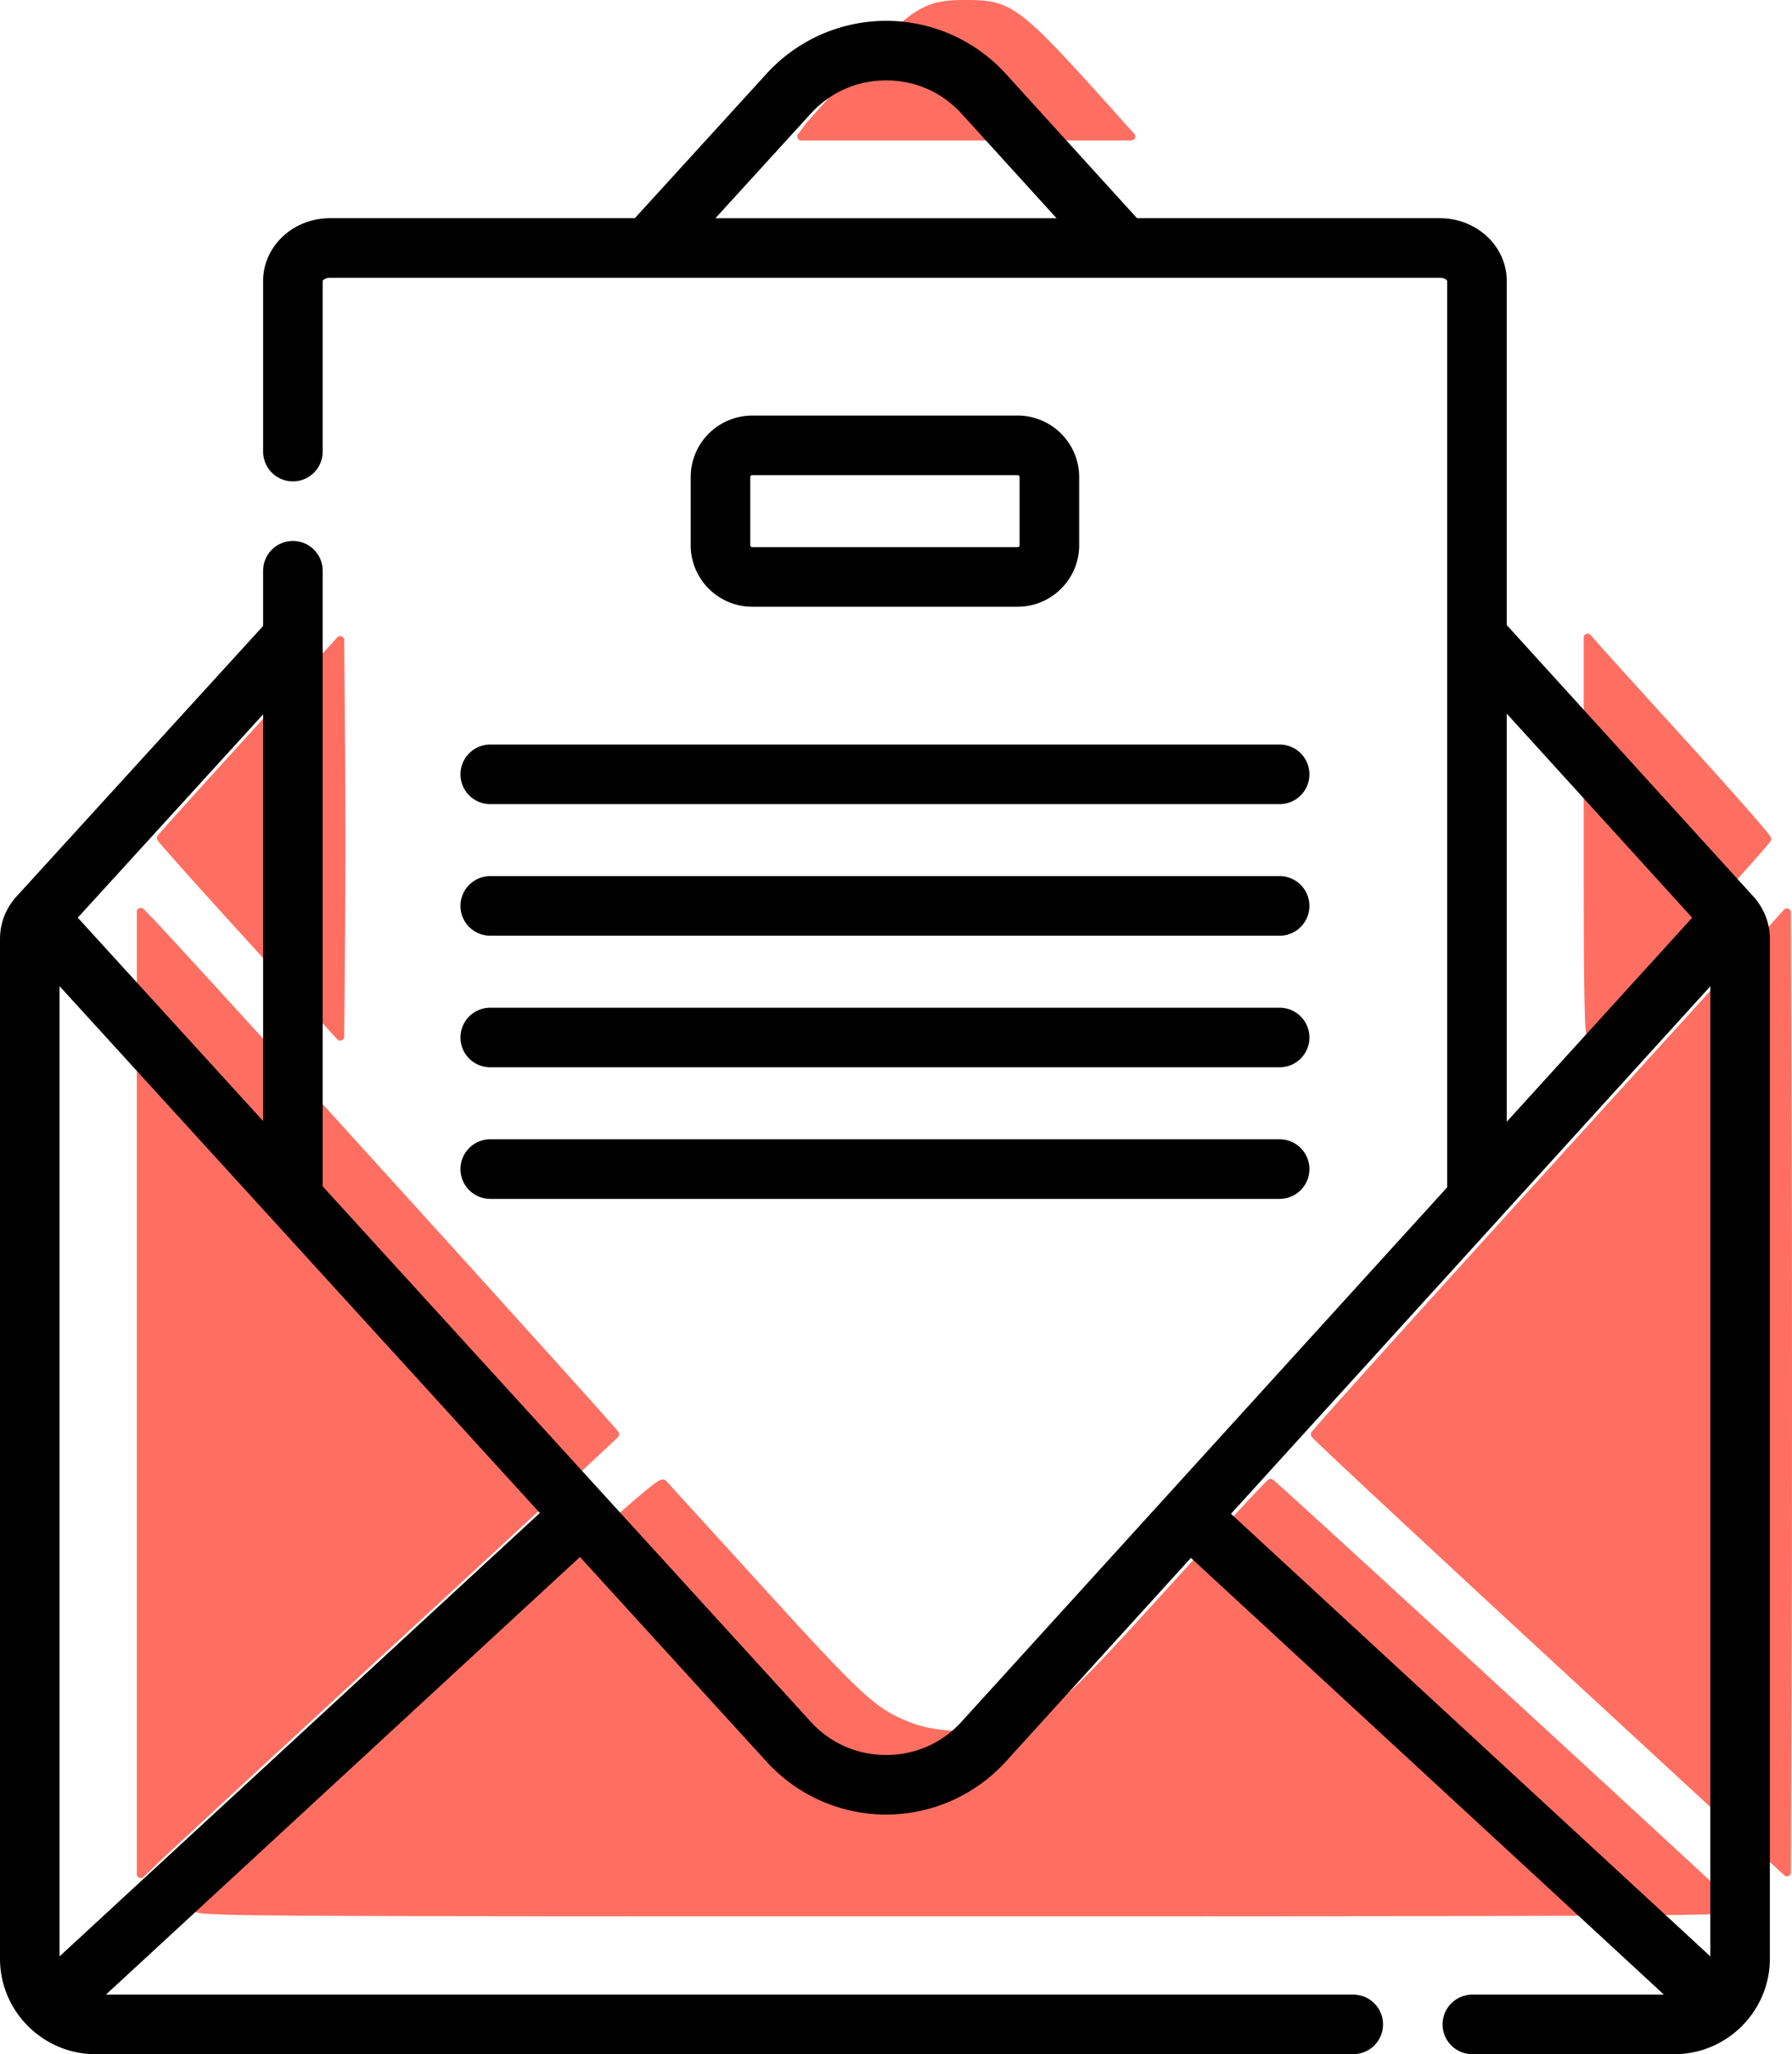 <svg xmlns="http://www.w3.org/2000/svg" height="517.244" viewBox="0 0 451.308 517.244" width="451.308" version="1.1"><path d="M242.88 1c-9.734 0-12.664 1.86-26.589 16.883-6.253 6.746-12.073 13.215-12.933 14.375l-1.567 2.11h83.123l-2.923-3.263C255.674 1.76 254.688 1 242.879 1zm156.964 159.543v50.623c0 39.938.193 50.372.93 49.426.514-.66 10.652-11.877 22.531-24.928s21.668-24.023 21.754-24.383c.086-.359-8.941-10.653-20.063-22.877-11.12-12.223-21.33-23.493-22.685-25.043zm-314.152.62l-22.53 24.726c-12.39 13.6-22.572 24.908-22.627 25.13-.054.223 10.085 11.568 22.53 25.213l22.627 24.811.2-24.691c.112-13.58.112-36.052 0-49.94zm-50.24 68.442v242.3l4.025-3.891c2.215-2.14 29.051-26.954 59.637-55.143 30.585-28.188 55.702-51.465 55.814-51.728.168-.393-109.908-121.742-117.244-129.252zm414.58.131l-59.446 65.446c-32.694 35.994-59.445 65.689-59.445 65.988 0 .3 26.75 25.235 59.445 55.412l59.446 54.87.195-60.09c.108-33.05.108-87.436 0-120.858zM320.016 373.395c-.28 0-11.408 11.999-24.729 26.666-28.004 30.833-30.31 32.8-42.044 35.869-6.617 1.73-17.78 1.213-23.844-1.104-9.238-3.53-12.332-6.33-37.453-33.908a627074.11 627074.11 0 0 0-24.914-27.35c-.7-.767-13.166 10.347-58.373 52.04-31.616 29.157-58.165 53.672-58.997 54.476-1.488 1.438 1.665 1.46 193.264 1.46 167.13 0 194.618-.15 193.654-1.073-8.689-8.322-116.194-107.076-116.564-107.076z" opacity="1" vector-effect="none" fill="#ff6f61" fill-opacity="1" stroke="#ff6f61" stroke-width="2" stroke-linecap="round" stroke-linejoin="round" stroke-miterlimit="4" stroke-dashoffset="0" stroke-opacity="1"/><path d="M442.412 226.73c-.022-.03-.042-.062-.064-.093-.042-.057-.09-.11-.134-.166-.056-.07-.105-.143-.162-.211-.026-.031-.055-.057-.081-.088-.035-.04-.065-.081-.101-.12l-.017-.021-62.386-68.638V70.727c0-8.703-7.545-15.783-16.818-15.783h-76.295l-33.078-36.396A40.791 40.791 0 0 0 223.17 5.244a40.78 40.78 0 0 0-30.099 13.299l-33.19 36.4H83.086c-9.274 0-16.818 7.08-16.818 15.784v42.983c0 4.143 3.357 7.5 7.5 7.5s7.5-3.357 7.5-7.5l-.002-42.968c.05-.17.634-.8 1.82-.8h279.563c1.186 0 1.77.63 1.818.784v228.237L242.182 433.51c-4.93 5.417-11.681 8.4-19.012 8.4-7.33 0-14.081-2.983-19.015-8.406L81.267 298.727V143.716c0-4.143-3.357-7.5-7.5-7.5a7.499 7.499 0 0 0-7.5 7.5v13.899L3.893 226.024l-.02.024c-.028.03-.055.063-.082.094-.033.038-.07.072-.103.11-.077.092-.142.19-.217.284-.025.033-.054.065-.078.099l-.049.067A15.79 15.79 0 0 0 0 236.392v256.784c0 6.618 2.686 12.62 7.024 16.975l.015.018c.207.224.426.429.653.622 4.299 4 10.055 6.453 16.376 6.453h316.739a7.5 7.5 0 0 0 7.5-7.5 7.5 7.5 0 0 0-7.5-7.5H26.682L146.059 392.05l47.006 51.554a40.78 40.78 0 0 0 30.105 13.306h.001a40.781 40.781 0 0 0 30.107-13.31l46.646-51.321 119.128 109.965h-48.245a7.5 7.5 0 0 0-7.5 7.5 7.5 7.5 0 0 0 7.5 7.5h50.858c6.337 0 12.105-2.465 16.408-6.482.126-.11.245-.23.366-.35 4.495-4.374 7.295-10.482 7.295-17.235V236.393c0-3.501-1.183-6.903-3.322-9.662zM204.161 28.644c4.928-5.416 11.679-8.4 19.009-8.4 7.331 0 14.082 2.984 19.009 8.397l23.906 26.304H180.18zM66.267 282.276l-46.683-51.2 46.683-51.2zM15 492.615V248.312l120.953 132.655zm364.467-312.92l46.701 51.383-46.701 51.383zm51.267 68.659v244.26L310.013 381.18z"/><path d="M256.284 152.777c8.547 0 15.5-6.953 15.5-15.5v-17.133c0-8.547-6.953-15.5-15.5-15.5H189.45c-8.547 0-15.5 6.953-15.5 15.5v17.133c0 8.547 6.953 15.5 15.5 15.5zm-67.334-15.5v-17.133c0-.275.225-.5.5-.5h66.834c.275 0 .5.225.5.5v17.133c0 .275-.225.5-.5.5H189.45a.5.5 0 0 1-.5-.5zM115.968 194.977c0 4.143 3.357 7.5 7.5 7.5h198.799c4.143 0 7.5-3.357 7.5-7.5s-3.357-7.5-7.5-7.5H123.468a7.5 7.5 0 0 0-7.5 7.5zM123.468 235.61h198.799c4.143 0 7.5-3.356 7.5-7.5 0-4.142-3.357-7.5-7.5-7.5H123.468a7.499 7.499 0 0 0-7.5 7.5c0 4.144 3.357 7.5 7.5 7.5zM123.468 268.744h198.799c4.143 0 7.5-3.357 7.5-7.5s-3.357-7.5-7.5-7.5H123.468a7.499 7.499 0 0 0-7.5 7.5c0 4.143 3.357 7.5 7.5 7.5zM123.468 301.877h198.799c4.143 0 7.5-3.357 7.5-7.5s-3.357-7.5-7.5-7.5H123.468a7.499 7.499 0 0 0-7.5 7.5 7.5 7.5 0 0 0 7.5 7.5z"/></svg>